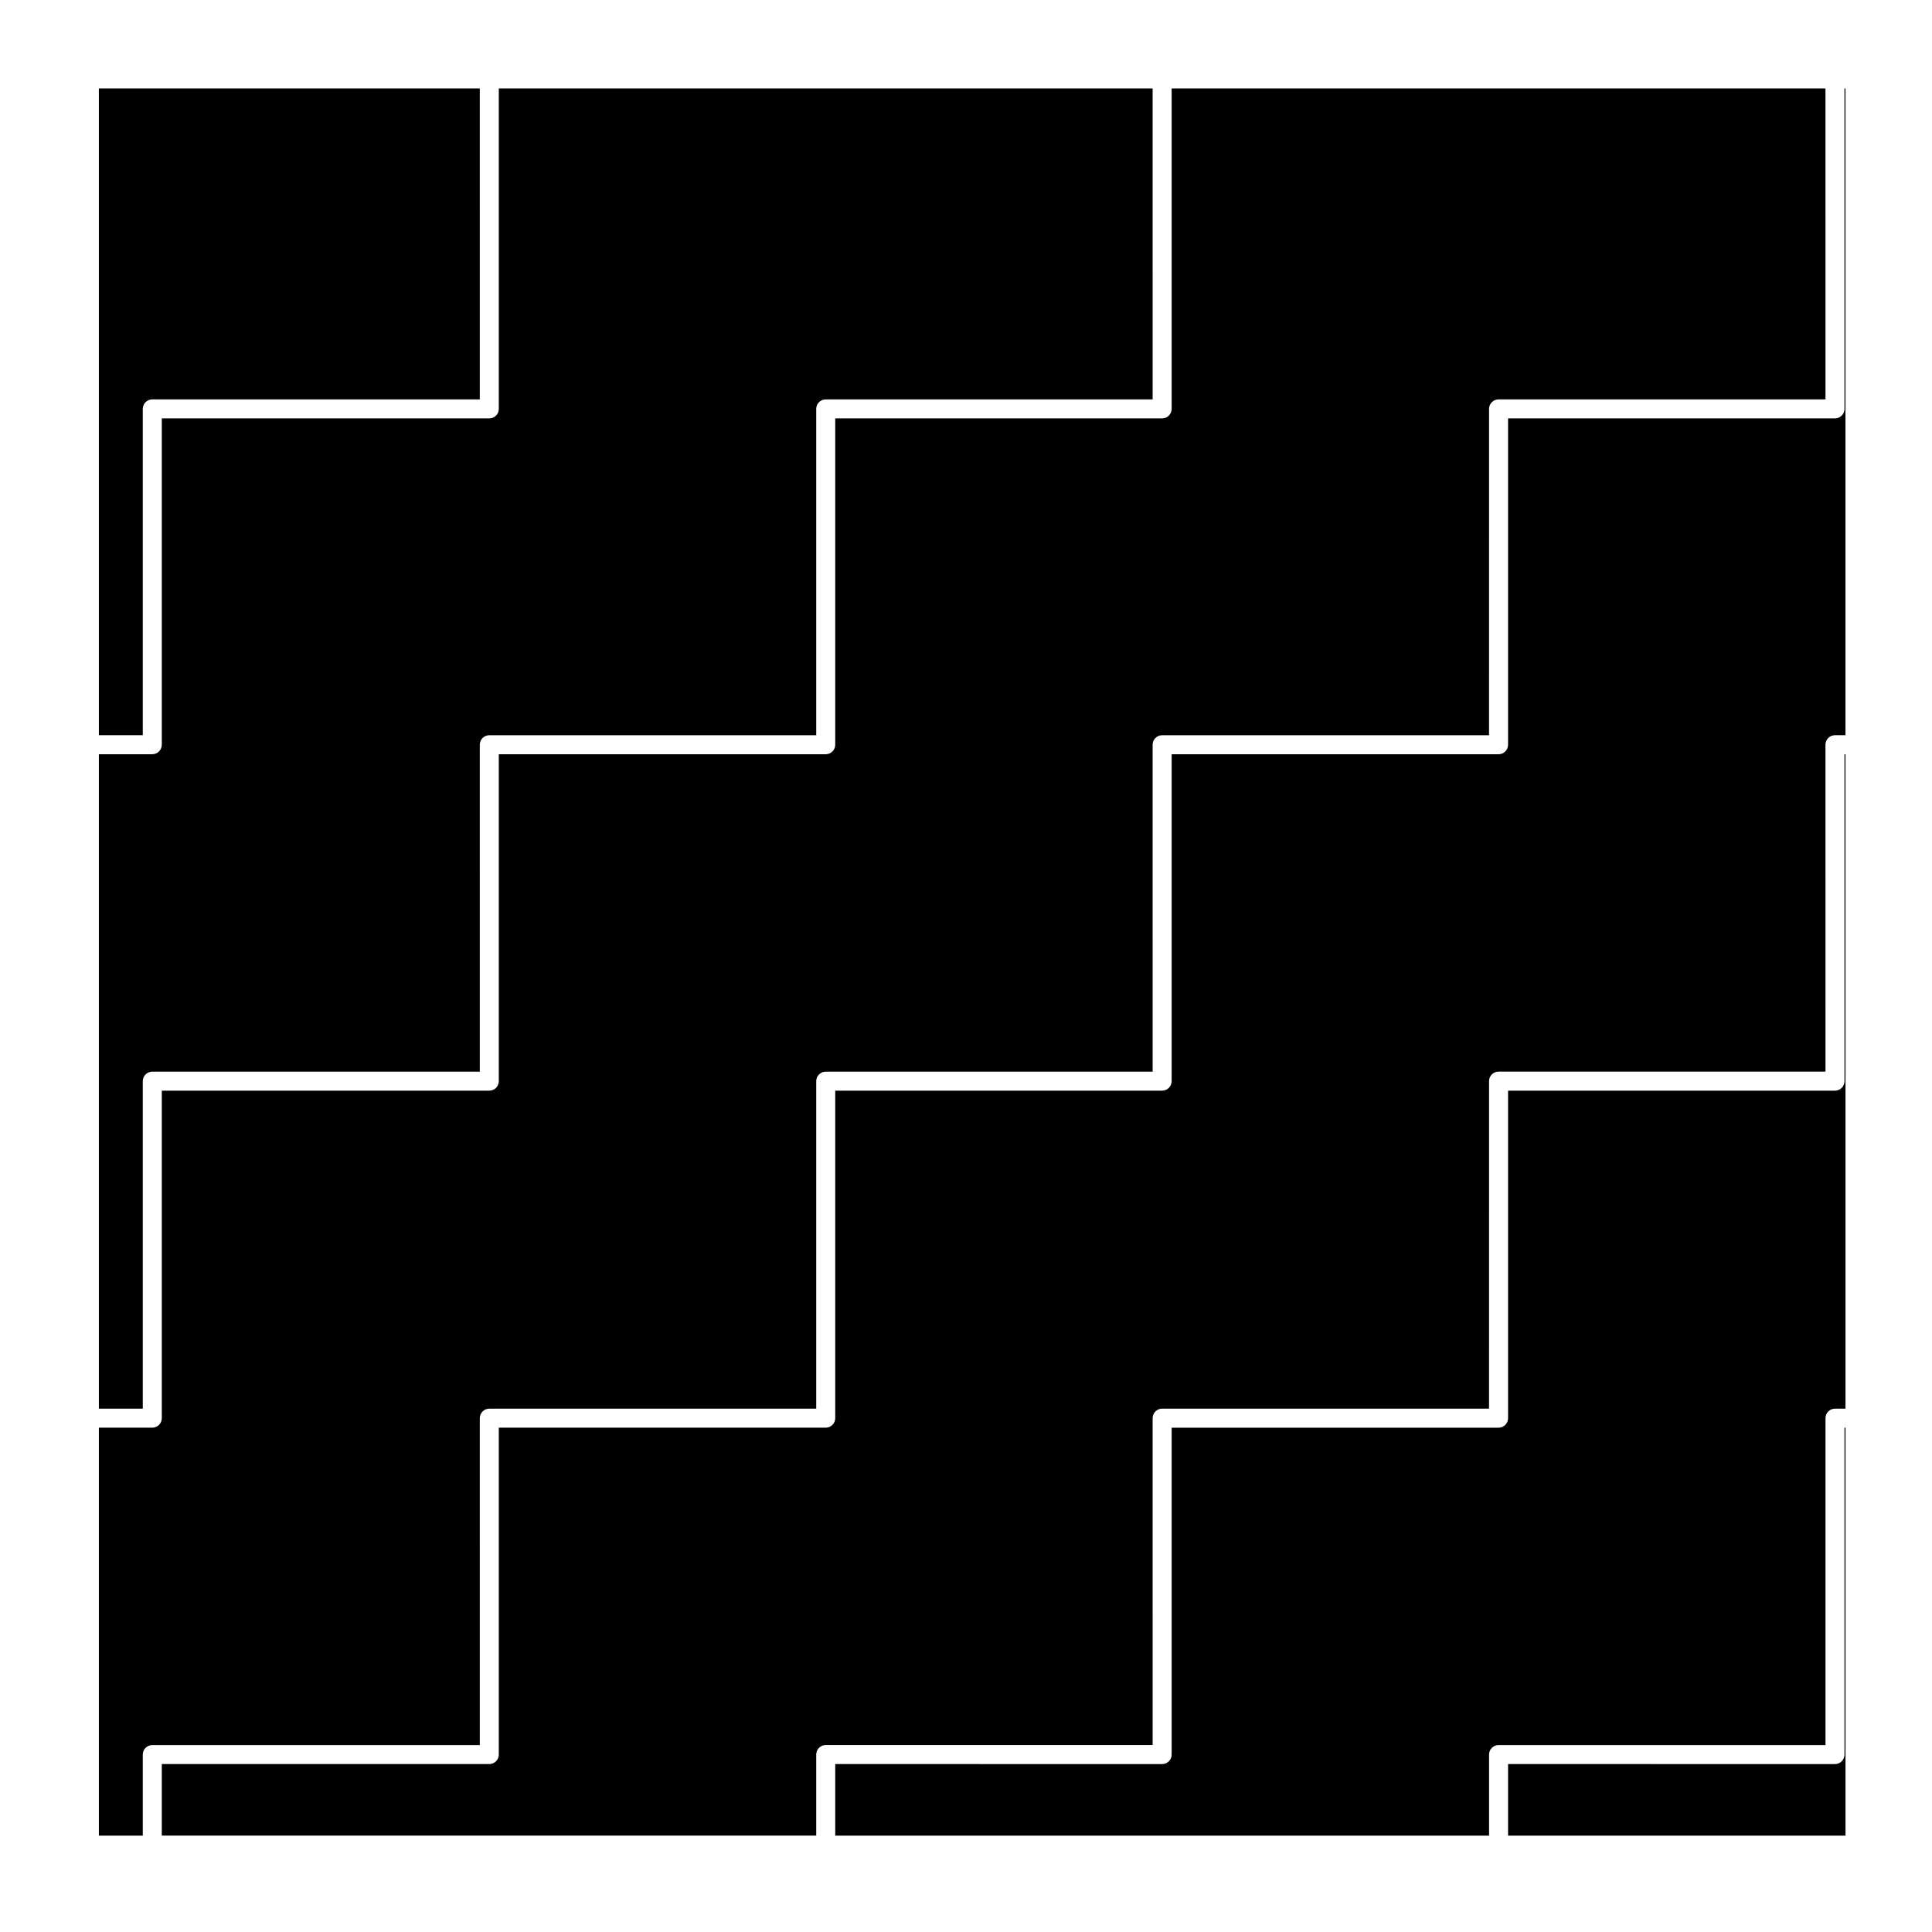 <?xml version="1.0" encoding="UTF-8"?>
<!-- Uploaded to: ICON Repo, www.svgrepo.com, Generator: ICON Repo Mixer Tools -->
<svg fill="#000000" width="800px" height="800px" version="1.1" viewBox="144 144 512 512" xmlns="http://www.w3.org/2000/svg">
 <g>
  <path d="m181.84 608.98c0-1.387 1.129-2.519 2.519-2.519h86.797l-0.004-86.633c0-1.391 1.129-2.519 2.519-2.519h86.637v-86.789c0-1.391 1.129-2.519 2.519-2.519h86.637l-0.004-86.641c0-1.391 1.129-2.519 2.519-2.519h86.629l0.004-86.477c0-1.391 1.129-2.519 2.519-2.519h86.641l-0.004-82.402h-173.27v84.918c0 1.391-1.129 2.519-2.519 2.519l-86.633-0.004v86.484c0 1.391-1.129 2.519-2.519 2.519h-86.637v86.637c0 1.391-1.129 2.519-2.519 2.519h-86.793v86.797c0 1.387-1.129 2.519-2.519 2.519h-14.156v108.12h11.637z"/>
  <path d="m181.84 430.52c0-1.391 1.129-2.519 2.519-2.519h86.797l-0.004-86.641c0-1.391 1.129-2.519 2.519-2.519h86.637v-86.477c0-1.391 1.129-2.519 2.519-2.519h86.637l-0.004-82.402h-173.27v84.918c0 1.391-1.129 2.519-2.519 2.519l-86.793-0.004v86.484c0 1.391-1.129 2.519-2.519 2.519h-14.156v173.43h11.637z"/>
  <path d="m632.81 608.98c0 1.391-1.129 2.519-2.519 2.519l-86.637-0.004v18.969h89.422v-108.12h-0.262z"/>
  <path d="m632.81 430.52c0 1.391-1.129 2.519-2.519 2.519h-86.637v86.797c0 1.387-1.129 2.519-2.519 2.519h-86.637v86.625c0 1.391-1.129 2.519-2.519 2.519l-86.633-0.004v18.969h173.27v-21.484c0-1.387 1.129-2.519 2.519-2.519h86.641v-86.633c0-1.391 1.129-2.519 2.519-2.519h2.781l-0.004-173.43h-0.262z"/>
  <path d="m181.84 252.36c0-1.391 1.129-2.519 2.519-2.519h86.797l-0.004-82.402h-100.95v171.4h11.637v-86.48z"/>
  <path d="m632.81 252.36c0 1.391-1.129 2.519-2.519 2.519h-86.637v86.484c0 1.391-1.129 2.519-2.519 2.519l-86.637-0.004v86.637c0 1.391-1.129 2.519-2.519 2.519h-86.633v86.797c0 1.387-1.129 2.519-2.519 2.519h-86.637v86.625c0 1.391-1.129 2.519-2.519 2.519l-86.793-0.004v18.969h173.43v-21.484c0-1.387 1.129-2.519 2.519-2.519h86.637l-0.004-86.633c0-1.391 1.129-2.519 2.519-2.519h86.629l0.004-86.789c0-1.391 1.129-2.519 2.519-2.519h86.641l-0.004-86.641c0-1.391 1.129-2.519 2.519-2.519h2.781v-171.4h-0.262v84.922z"/>
 </g>
</svg>